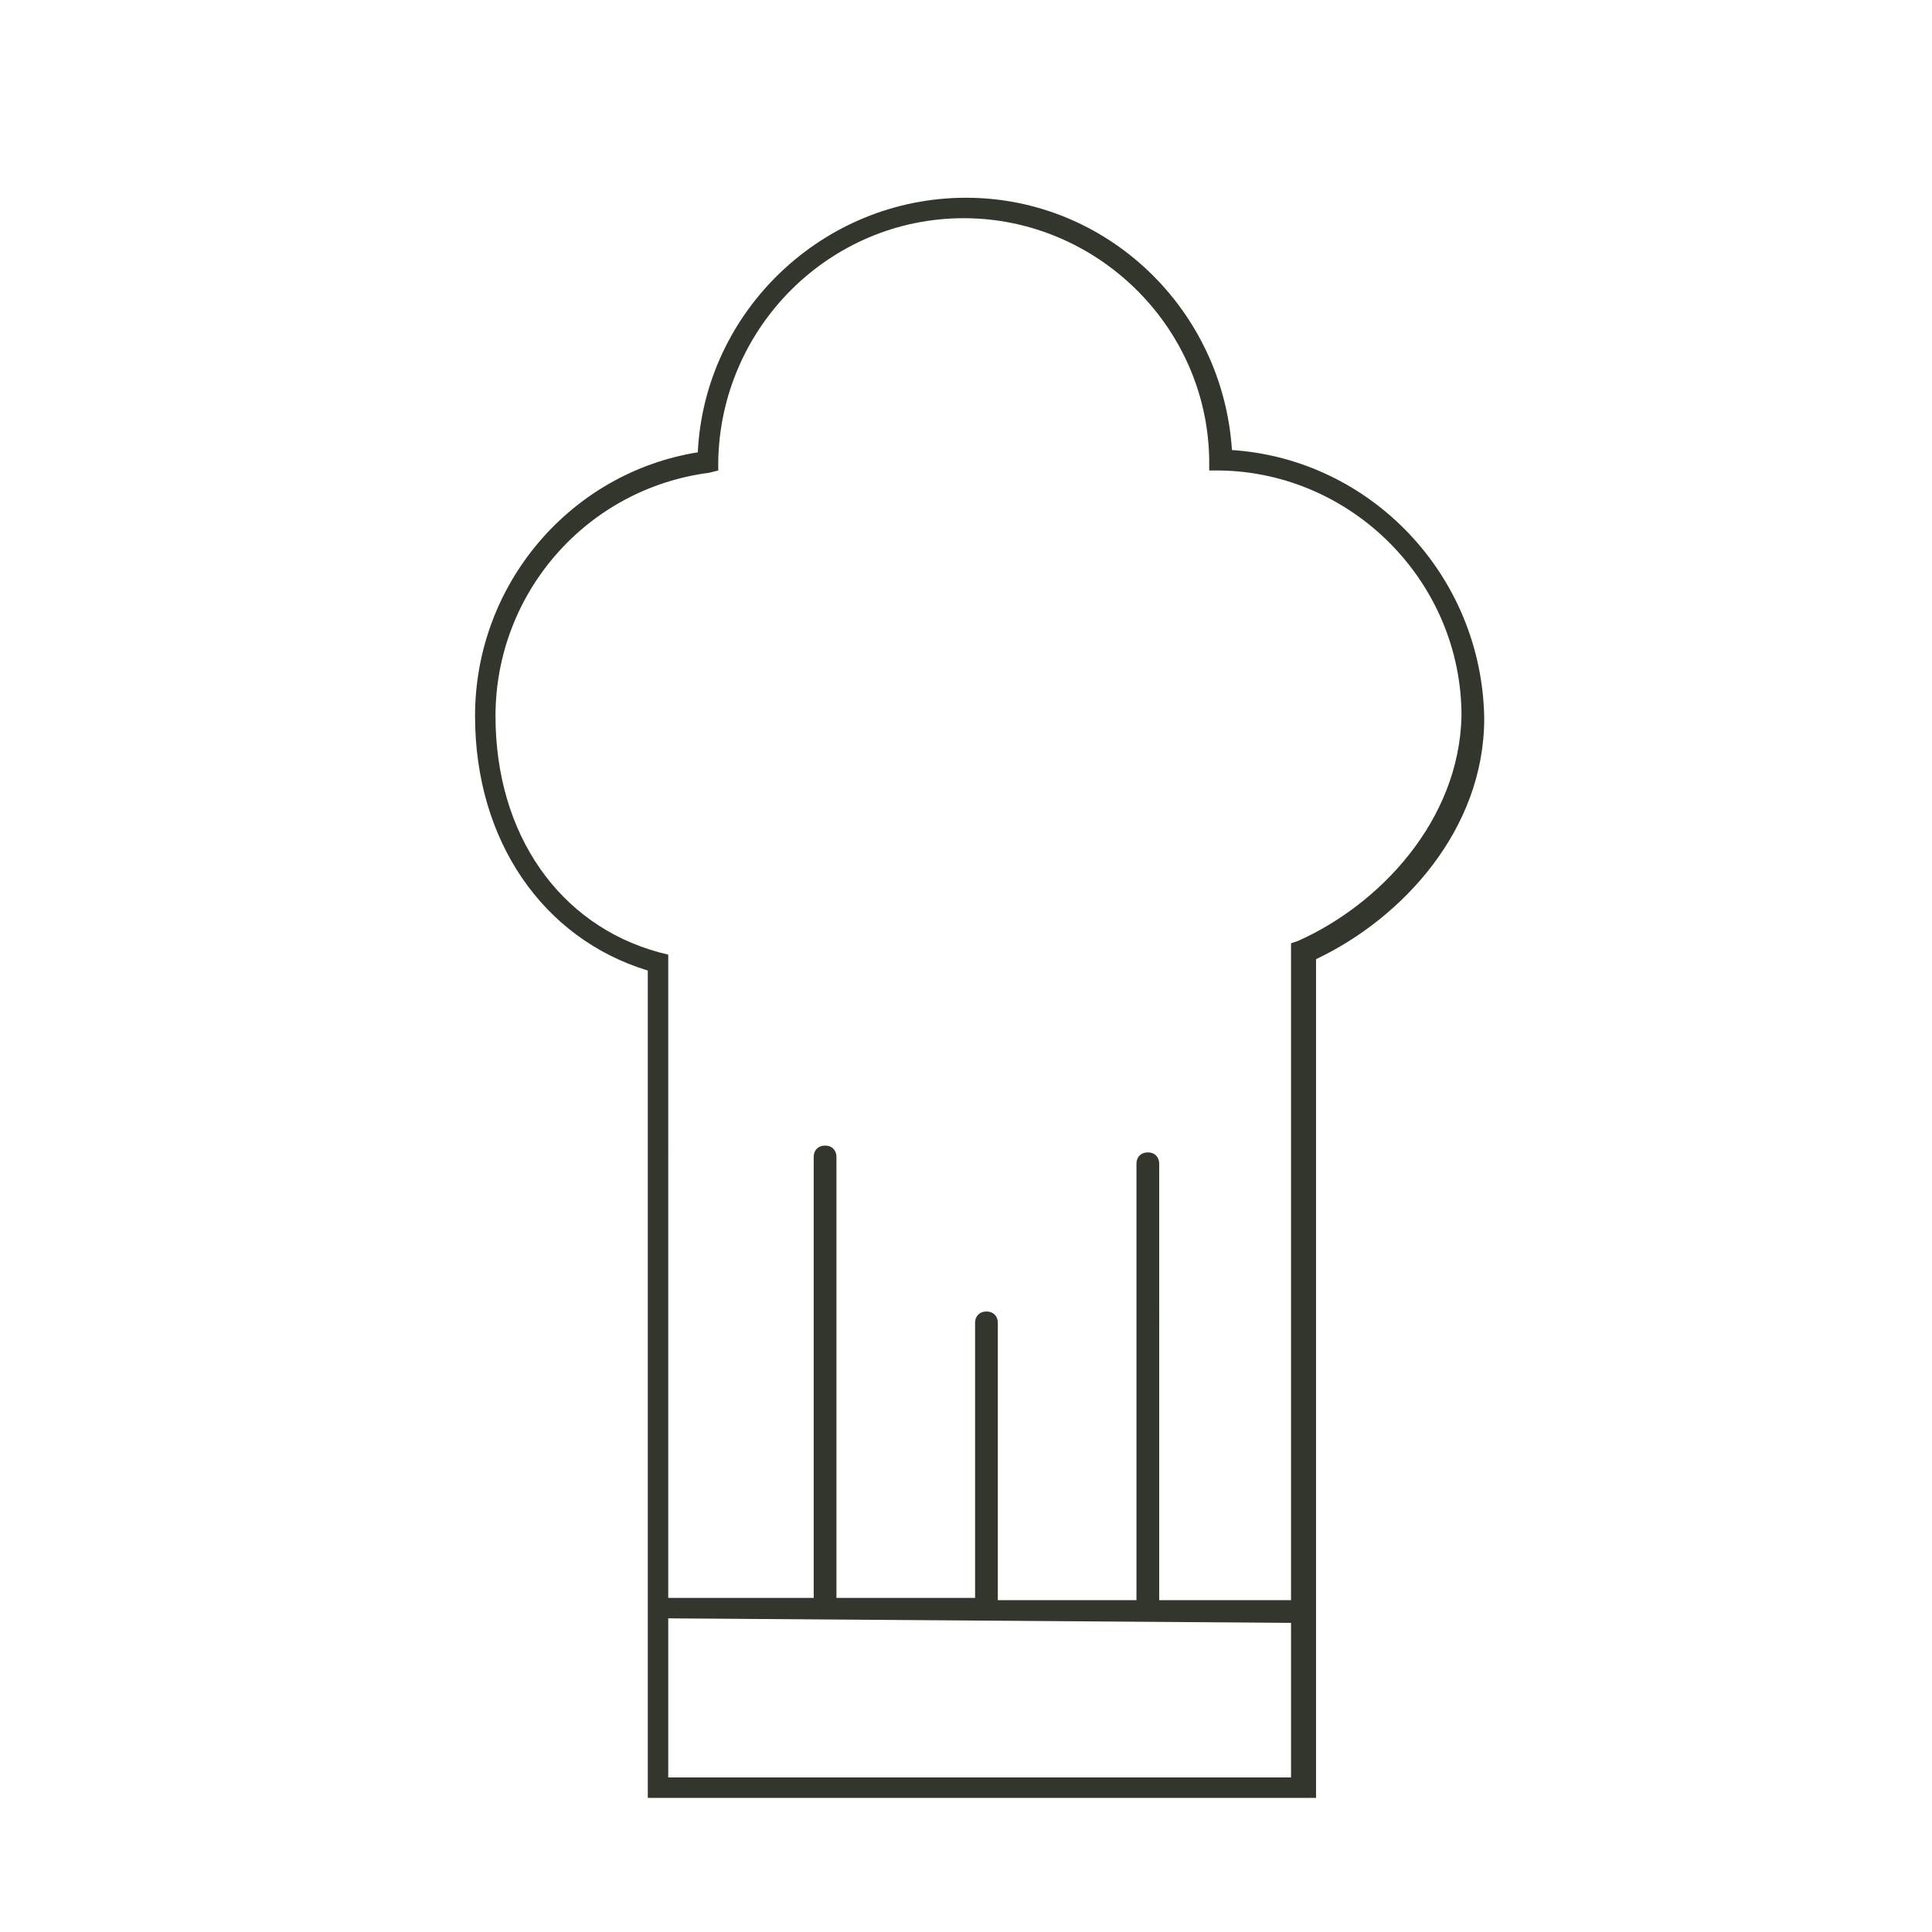 <?xml version="1.0" encoding="UTF-8"?>
<svg xmlns="http://www.w3.org/2000/svg" xmlns:xlink="http://www.w3.org/1999/xlink" version="1.1" id="Calque_1" x="0px" y="0px" viewBox="0 0 85 85" style="enable-background:new 0 0 85 85;" xml:space="preserve">
<style type="text/css">
	.st0{fill:#33362D;}
</style>
<path class="st0" d="M54.2,19.8c-0.4-6.2-5.5-11.1-11.7-11.1c-6.3,0-11.5,5-11.8,11.2c-5.6,0.9-9.8,5.8-9.8,11.6  c0,5.5,3,9.8,7.6,11.2v36.4h29.4V42.2c3.8-1.8,7.4-5.7,7.4-10.6C65.2,25.3,60.3,20.2,54.2,19.8z M29.4,78.2v-7l27.4,0.2v6.8H29.4z   M57.1,41.4l-0.3,0.1v28.9l-5.8,0V51.2c0-0.3-0.2-0.5-0.5-0.5c-0.3,0-0.5,0.2-0.5,0.5v19.2l-6.1,0V58.2c0-0.3-0.2-0.5-0.5-0.5  c-0.3,0-0.5,0.2-0.5,0.5v12.1l-6.1,0V50.9c0-0.3-0.2-0.5-0.5-0.5c-0.3,0-0.5,0.2-0.5,0.5v19.4l-6.4,0V42l-0.4-0.1  c-4.4-1.2-7.2-5.2-7.2-10.4c0-5.4,4-10,9.4-10.7l0.4-0.1l0-0.4c0.1-5.9,4.9-10.7,10.8-10.7c5.8,0,10.7,4.7,10.8,10.6l0,0.5l0.5,0  c5.8,0.1,10.6,4.9,10.6,10.8C64.2,36.1,60.7,39.8,57.1,41.4z"></path>
</svg>
